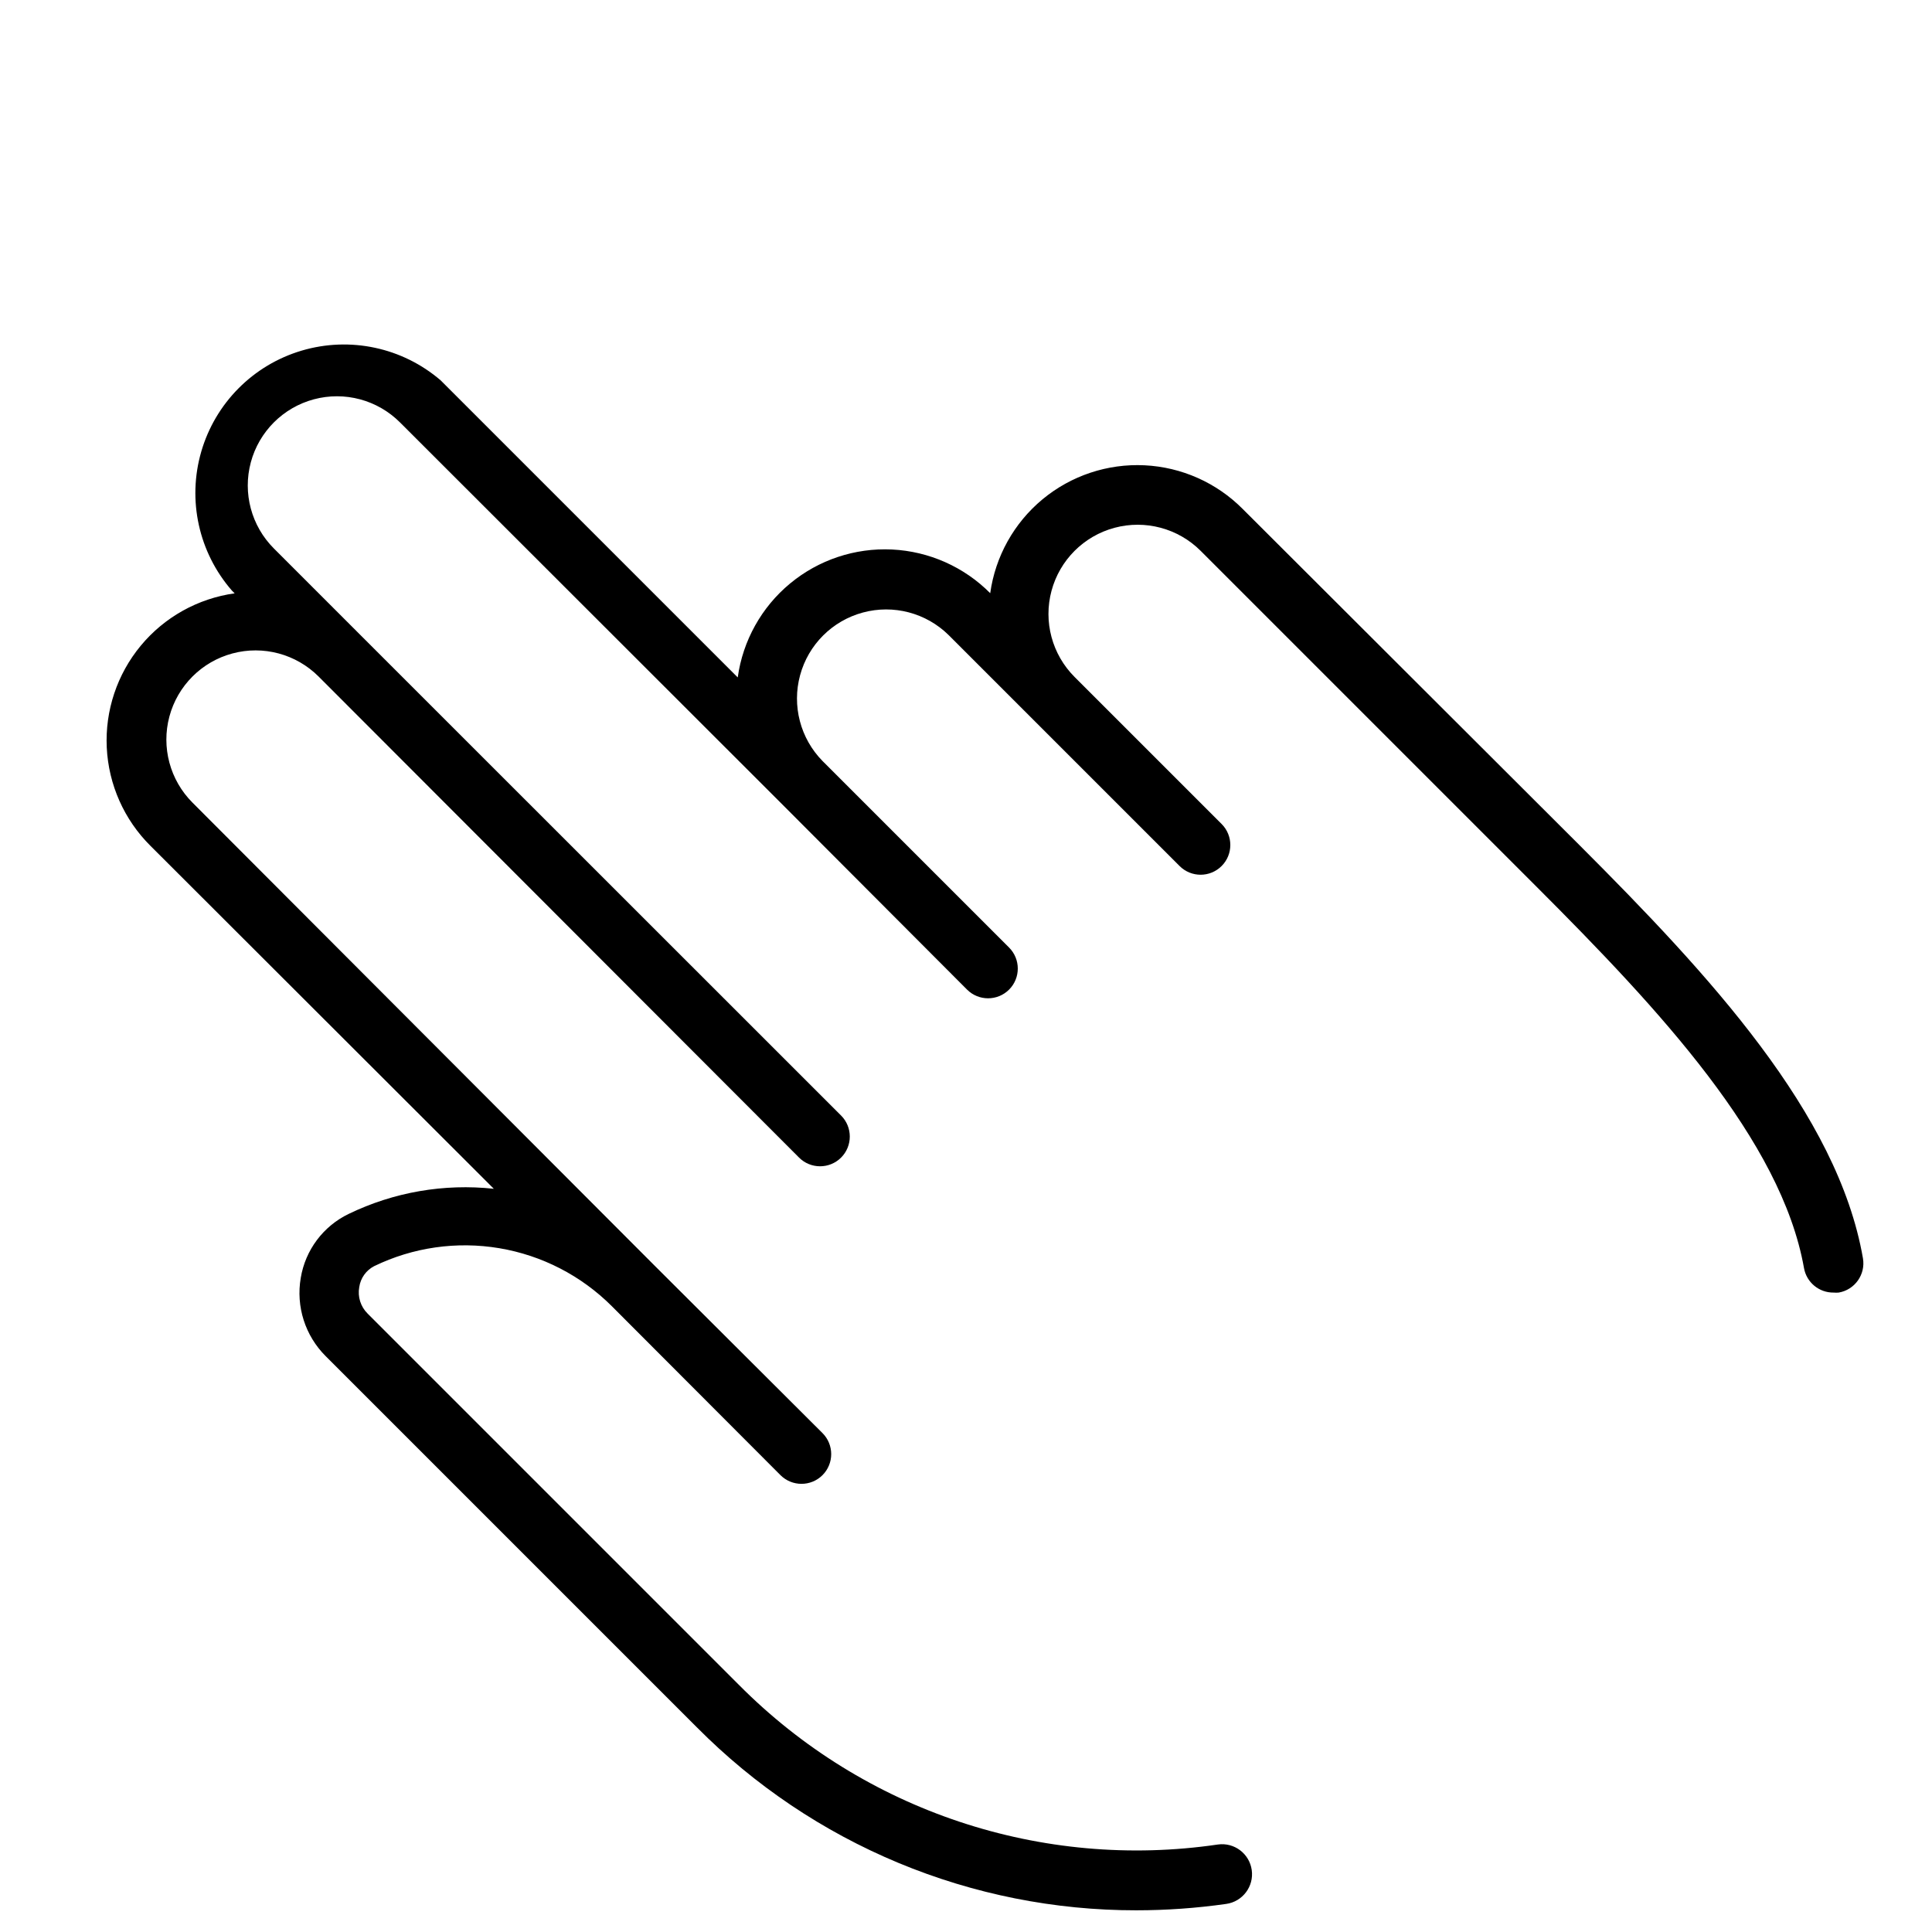 <?xml version="1.0" encoding="UTF-8"?>
<!-- Uploaded to: ICON Repo, www.svgrepo.com, Generator: ICON Repo Mixer Tools -->
<svg fill="#000000" width="800px" height="800px" version="1.1" viewBox="144 144 512 512" xmlns="http://www.w3.org/2000/svg">
 <path d="m274.87 459.04c-13.188-1.426-26.512 0.879-38.453 6.652-6.75 3.246-11.492 9.574-12.715 16.965-1.305 7.578 1.164 15.316 6.613 20.742l98.398 98.398h0.004c15.242 15.371 33.379 27.566 53.363 35.883 19.984 8.316 41.418 12.59 63.062 12.57 7.969-0.004 15.926-0.57 23.812-1.691 4.348-0.609 7.379-4.629 6.769-8.977-0.609-4.348-4.625-7.379-8.973-6.769-46.629 6.852-93.742-8.855-126.94-42.312l-98.398-98.398c-1.848-1.828-2.672-4.449-2.207-7.008 0.34-2.375 1.809-4.441 3.938-5.547 10.297-4.996 21.895-6.656 33.18-4.762 11.285 1.898 21.699 7.262 29.797 15.348l44.711 44.793c3.078 3.074 8.066 3.074 11.141 0 3.074-3.078 3.074-8.062 0-11.141l-44.633-44.516-122.33-122.57c-5.969-5.969-8.301-14.672-6.117-22.824 2.188-8.156 8.555-14.523 16.711-16.707 8.152-2.188 16.852 0.145 22.824 6.113l127.33 127.49c3.074 3.074 8.062 3.074 11.141 0 3.074-3.078 3.074-8.062 0-11.141l-127.37-127.33-22.945-22.949c-5.973-5.969-8.301-14.668-6.117-22.824 2.184-8.152 8.555-14.523 16.707-16.707 8.156-2.184 16.855 0.148 22.824 6.117l100.84 100.76 49.438 49.555c3.078 3.074 8.062 3.074 11.141 0 3.074-3.078 3.074-8.062 0-11.141l-49.438-49.438c-5.883-5.984-8.145-14.641-5.945-22.738 2.195-8.098 8.527-14.422 16.629-16.609 8.102-2.191 16.754 0.082 22.734 5.973l61.203 61.203c3.078 3.078 8.062 3.078 11.141 0 3.074-3.074 3.074-8.062 0-11.137l-38.969-38.969c-5.969-5.969-8.301-14.668-6.113-22.824 2.184-8.152 8.555-14.523 16.707-16.707 8.156-2.184 16.855 0.148 22.824 6.117l89.031 89.031c32.551 32.551 64.824 67.148 70.848 101 0.66 3.816 4 6.59 7.875 6.531 0.445 0.039 0.891 0.039 1.336 0 4.281-0.738 7.152-4.809 6.418-9.09-6.652-38.375-40.738-75.098-75.098-109.46l-89.27-89.113c-6.926-6.973-16.211-11.102-26.027-11.578-9.816-0.473-19.457 2.742-27.023 9.012-7.562 6.273-12.512 15.148-13.863 24.883-6.926-6.973-16.211-11.102-26.027-11.578-9.816-0.473-19.453 2.742-27.02 9.016-7.566 6.269-12.512 15.148-13.863 24.883l-78.723-78.723c-10.152-8.723-24.043-11.688-36.871-7.871-12.832 3.816-22.84 13.891-26.574 26.746-3.734 12.852-0.684 26.723 8.105 36.82l0.746 0.746c-9.734 1.355-18.609 6.301-24.879 13.867-6.273 7.566-9.488 17.203-9.016 27.02 0.477 9.816 4.606 19.102 11.578 26.027z"/>
</svg>
